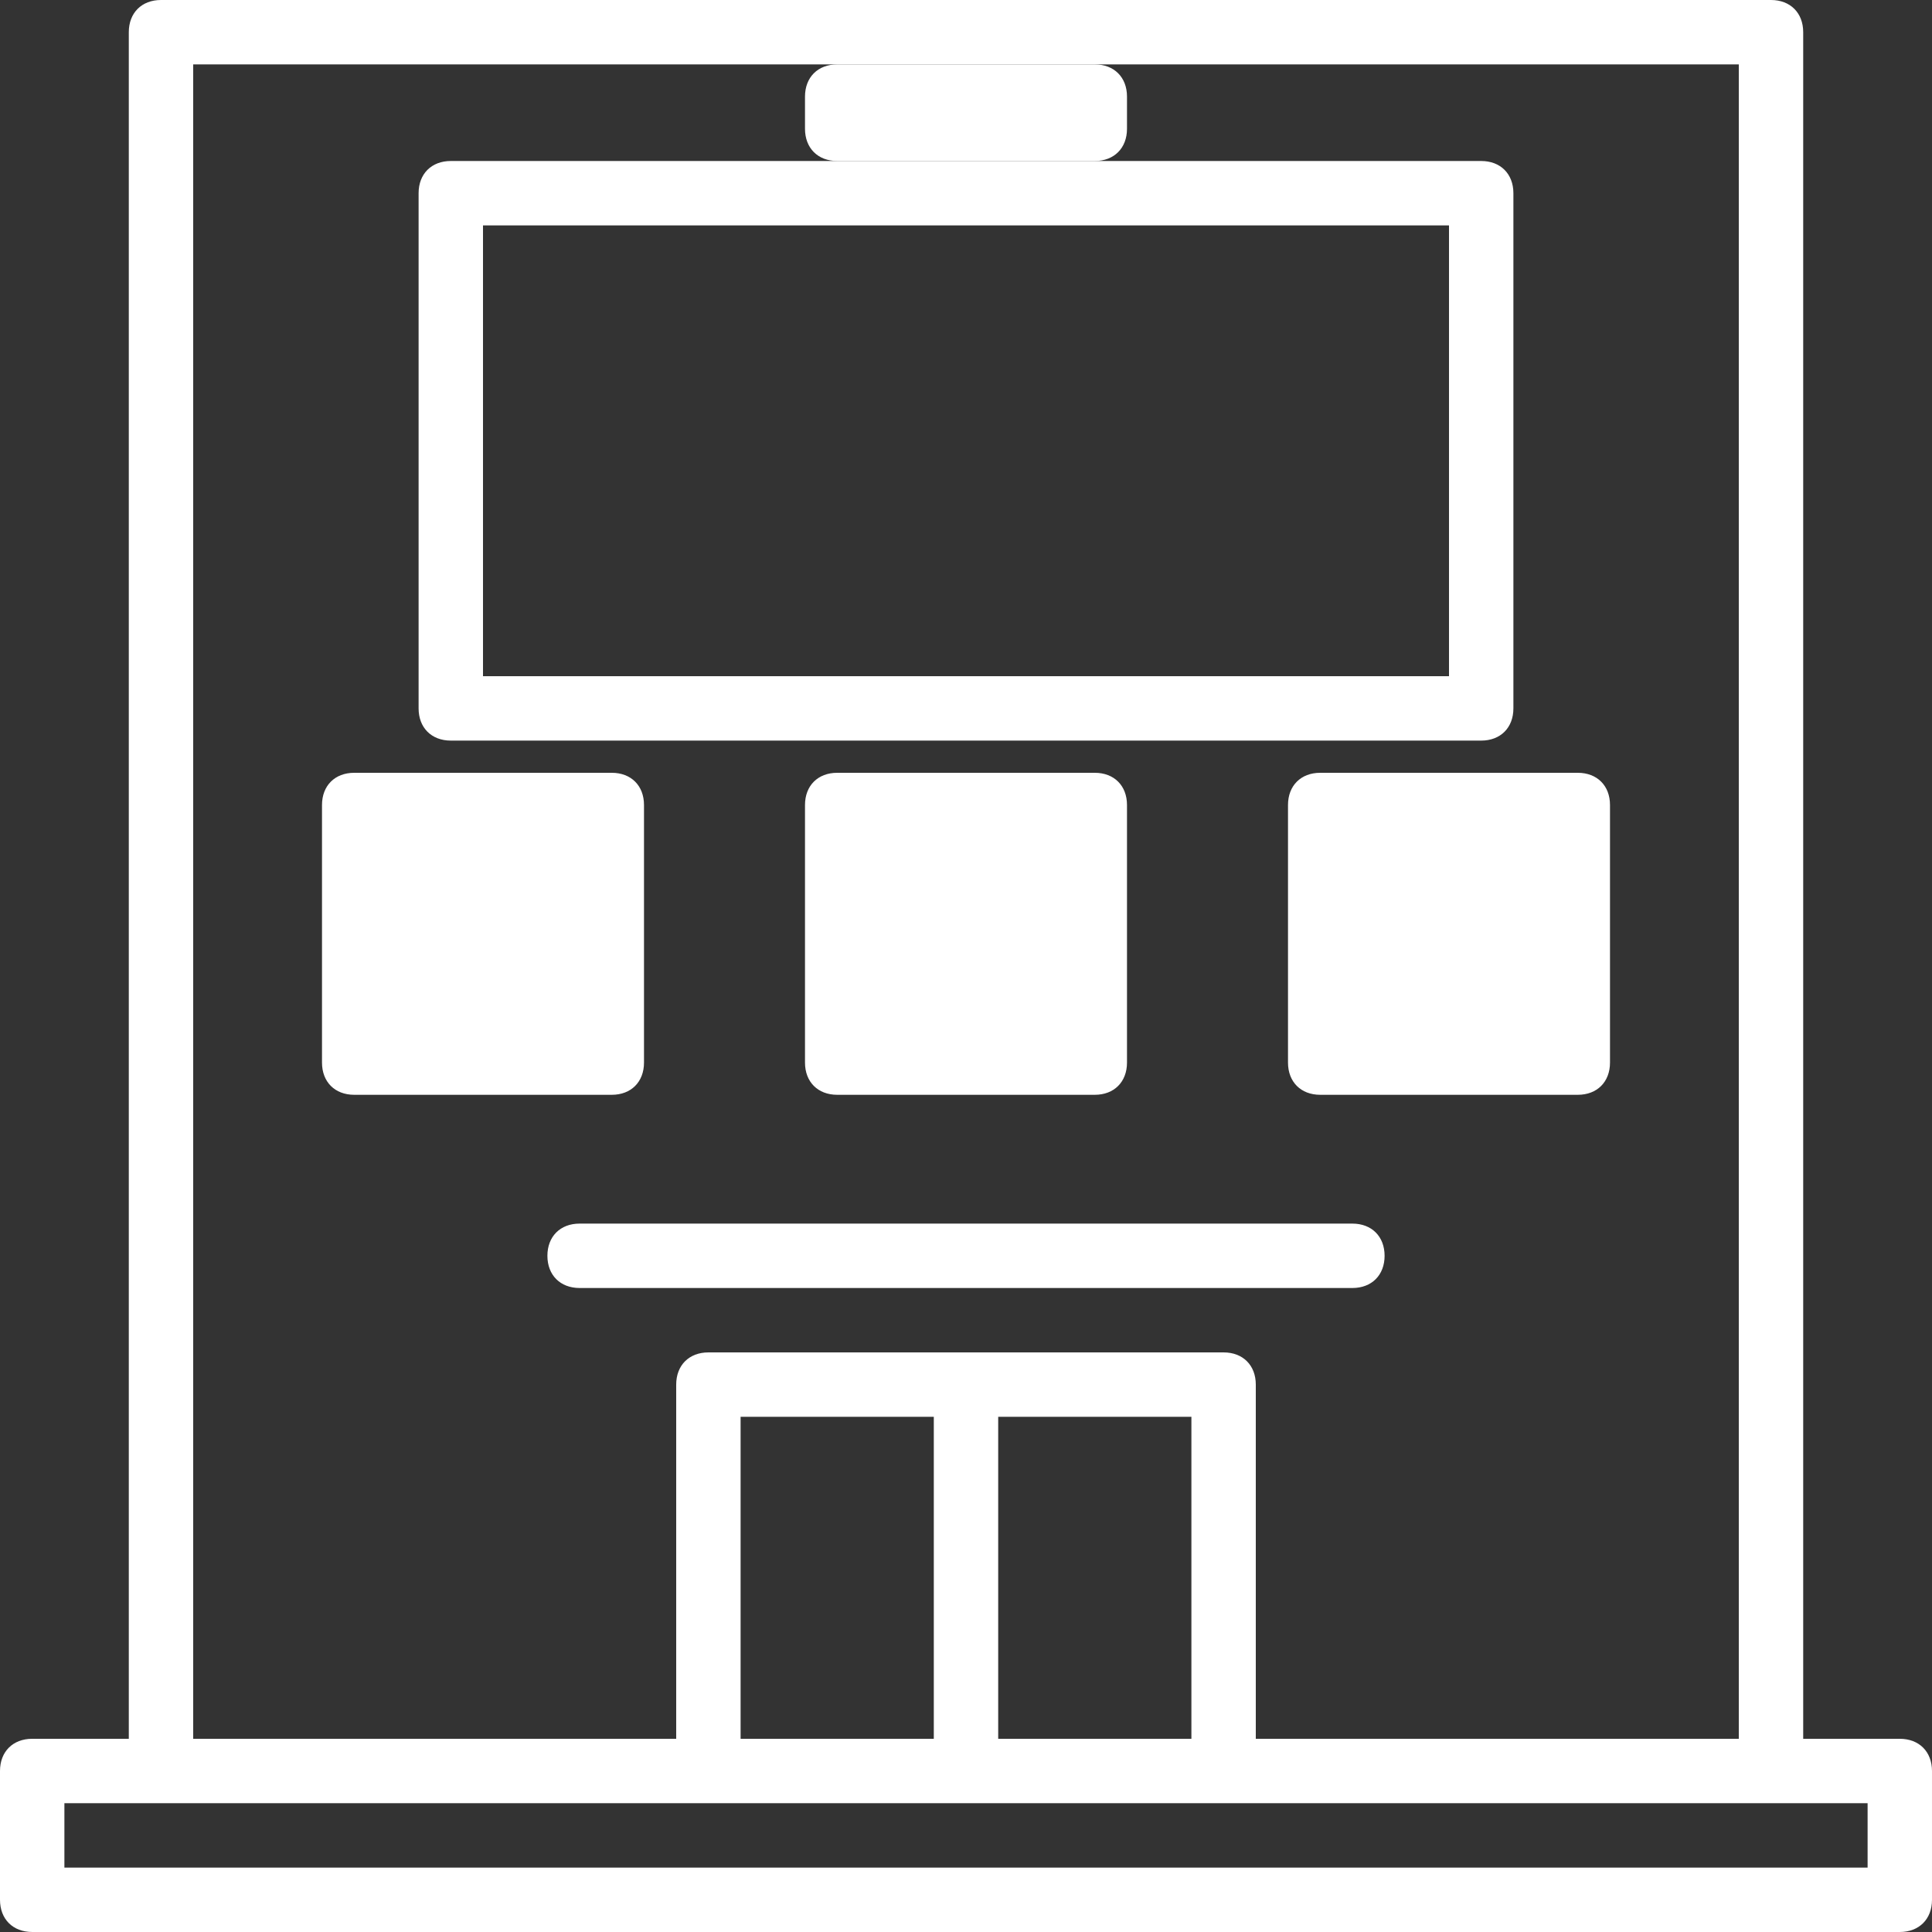<?xml version="1.0" encoding="UTF-8"?> <svg xmlns="http://www.w3.org/2000/svg" viewBox="0 0 503.607 503.607" width="512" height="512"><rect x="0" y="0" width="503.607" height="503.607" fill="#333333" stroke="none"/><g transform="translate(1 1)"><g><path fill="#FFFFFF" d="M494.213,452.246h-25.18V7.393c0-5.036-3.357-8.393-8.393-8.393H40.967c-5.036,0-8.393,3.357-8.393,8.393v444.852H7.393c-5.036,0-8.393,3.357-8.393,8.393v33.574c0,5.036,3.357,8.393,8.393,8.393h486.82c5.036,0,8.393-3.357,8.393-8.393v-33.574C502.607,455.603,499.249,452.246,494.213,452.246z M49.361,15.787h402.885v436.459H326.344v-92.328c0-5.036-3.357-8.393-8.393-8.393h-134.296c-5.036,0-8.393,3.357-8.393,8.393v92.328H49.361V15.787z M192.049,452.246v-83.934h50.361v83.934H192.049z M259.197,368.311h50.361v83.934h-50.361V368.311z M485.82,485.82H15.787v-16.787h25.18h142.689h134.296h142.689h25.18V485.82z"></path><path fill="#FFFFFF" d="M385.098,40.967H116.508c-5.036,0-8.393,3.357-8.393,8.393v134.296c0,5.036,3.357,8.393,8.393,8.393h268.59c5.036,0,8.393-3.357,8.393-8.393V49.361C393.491,44.325,390.134,40.967,385.098,40.967z M376.705,175.262H124.901V57.754h251.804V175.262z"></path><path fill="#FFFFFF" d="M158.475,200.443H91.328c-5.036,0-8.393,3.357-8.393,8.393v67.148c0,5.036,3.357,8.393,8.393,8.393h67.148c5.036,0,8.393-3.357,8.393-8.393v-67.148C166.869,203.8,163.511,200.443,158.475,200.443z"></path><path fill="#FFFFFF" d="M410.279,200.443h-67.148c-5.036,0-8.393,3.357-8.393,8.393v67.148c0,5.036,3.357,8.393,8.393,8.393h67.148c5.036,0,8.393-3.357,8.393-8.393v-67.148C418.672,203.8,415.315,200.443,410.279,200.443z"></path><path fill="#FFFFFF" d="M284.377,200.443h-67.148c-5.036,0-8.393,3.357-8.393,8.393v67.148c0,5.036,3.357,8.393,8.393,8.393h67.148c5.036,0,8.393-3.357,8.393-8.393v-67.148C292.77,203.8,289.413,200.443,284.377,200.443z"></path><path fill="#FFFFFF" d="M284.377,15.787h-67.148c-5.036,0-8.393,3.357-8.393,8.393v8.393c0,5.036,3.357,8.393,8.393,8.393h67.148c5.036,0,8.393-3.357,8.393-8.393v-8.393C292.77,19.144,289.413,15.787,284.377,15.787z"></path><path fill="#FFFFFF" d="M150.082,334.738h201.442c5.036,0,8.393-3.357,8.393-8.393c0-5.036-3.357-8.393-8.393-8.393H150.082c-5.036,0-8.393,3.357-8.393,8.393C141.689,331.38,145.046,334.738,150.082,334.738z"></path><path fill="#FFFFFF" d="M133.295,225.623c0,8.393-6.715,15.108-15.108,15.108s-15.108-6.715-15.108-15.108s6.715-15.108,15.108-15.108S133.295,217.23,133.295,225.623z"></path><path fill="#FFFFFF" d="M398.852,225.623c0,8.393-6.715,15.108-15.108,15.108s-15.108-6.715-15.108-15.108s6.715-15.108,15.108-15.108S398.852,217.23,398.852,225.623z"></path><path fill="#FFFFFF" d="M267.59,225.623c0,8.393-6.715,15.108-15.108,15.108s-15.108-6.715-15.108-15.108s6.715-15.108,15.108-15.108S267.59,217.23,267.59,225.623z"></path></g></g></svg> 